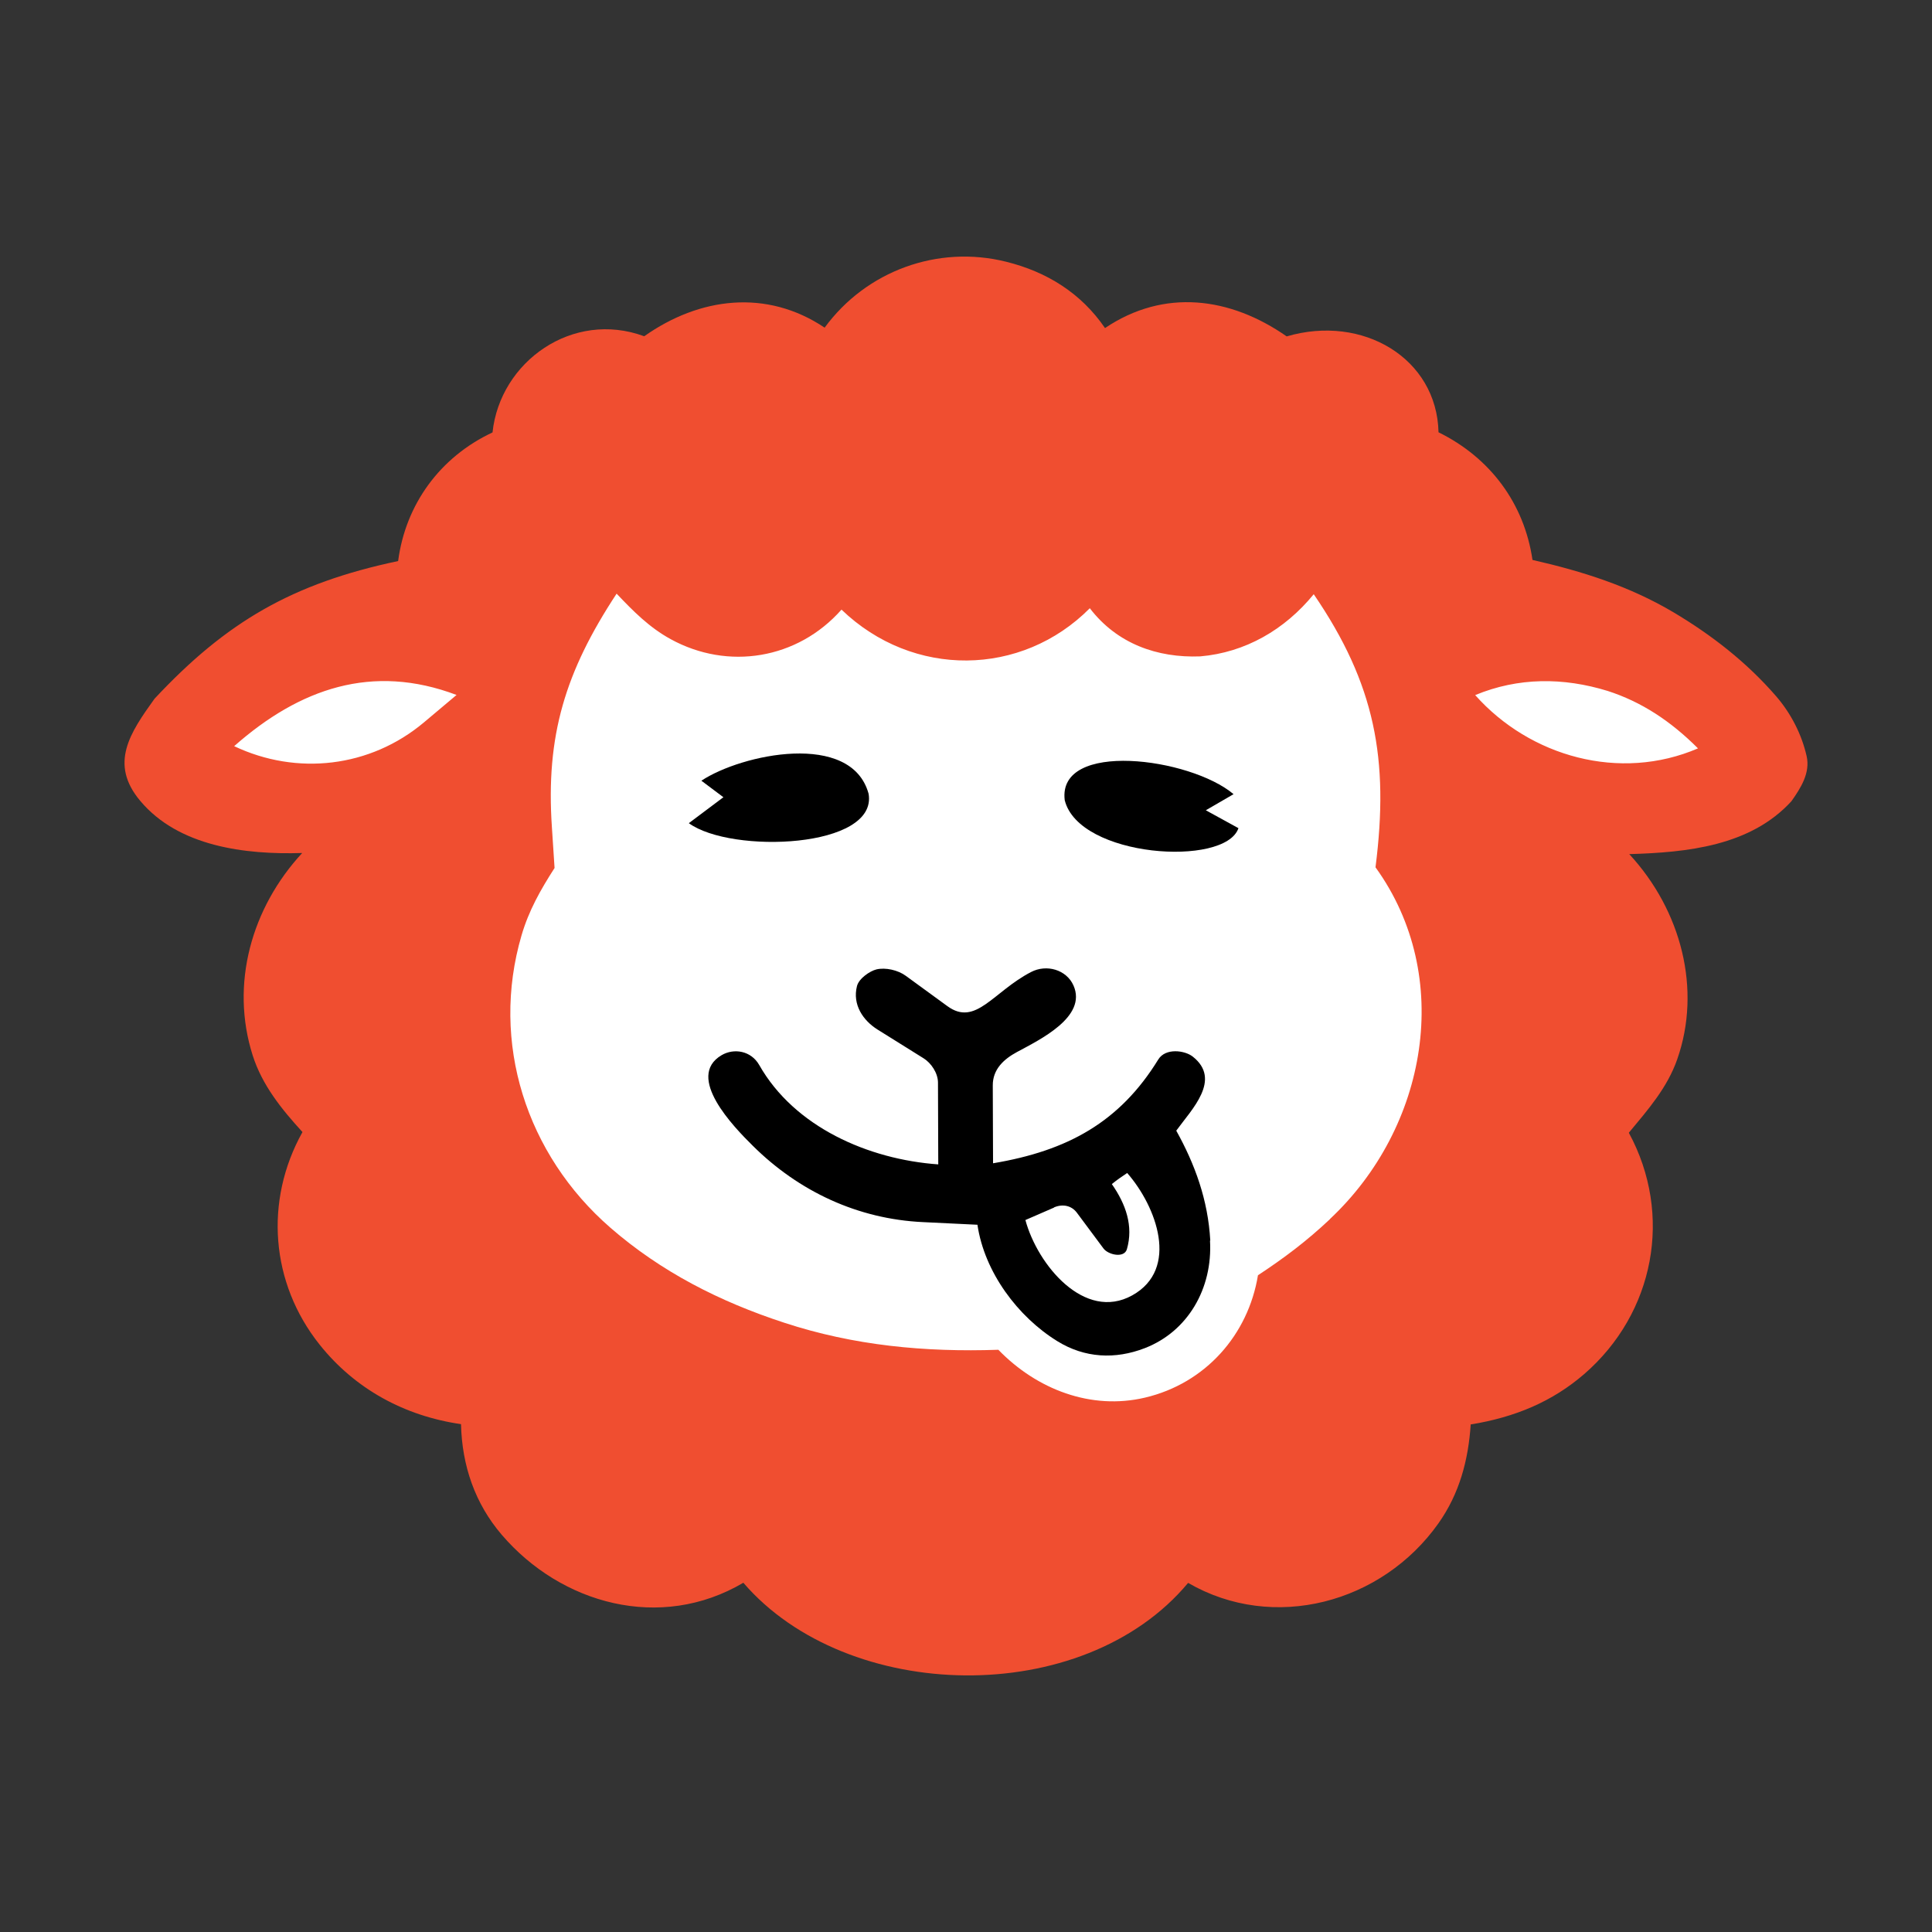 <svg width="512" height="512" viewBox="0 0 512 512" fill="none" xmlns="http://www.w3.org/2000/svg">
<rect x="0" y="0" width="512" height="512" fill="#333333" stroke="none"/>
<g clip-path="url(#clip0_3151_2917)">
<circle cx="253.928" cy="249.267" r="157.444" fill="white"/>
<ellipse cx="101.664" cy="195.923" rx="43.504" ry="27.449" fill="white"/>
<ellipse cx="411.372" cy="195.923" rx="43.504" ry="27.449" fill="white"/>
<path d="M389.758 377.414C389.13 387.049 386.728 395.874 381.223 403.67C366.258 424.852 337.512 432.611 314.862 419.483C287.002 452.91 224.521 451.439 196.994 419.446C174.973 432.427 148.665 425.072 132.961 406.722C125.904 398.485 122.431 388.446 122.172 377.414C107.171 375.245 94.054 368.074 84.706 356.343C71.737 340.089 69.963 318.283 80.161 300.006C74.582 293.902 69.483 287.577 66.97 279.708C60.948 260.806 66.638 240.581 80.087 226.055C64.938 226.533 47.313 224.327 37.189 212.265C28.839 202.373 34.492 194.173 40.958 185.164C59.987 164.791 77.464 154.605 105.508 148.684C107.467 133.718 116.556 121.141 130.523 114.596C132.518 95.805 151.769 82.125 170.723 89.112C185.355 78.778 203.128 76.499 218.536 86.832C229.546 71.791 248.538 64.841 266.643 69.365C277.469 72.049 286.522 77.712 292.84 86.942C308.507 76.388 326.021 78.705 340.985 89.148C361.159 83.228 380.779 94.959 381.223 114.559C394.968 121.325 403.946 133.46 406.126 148.39C419.428 151.406 431.843 155.377 443.408 162.217C453.68 168.321 462.954 175.566 470.75 184.575C474.667 189.135 477.475 194.651 478.768 200.351C479.803 204.837 477.179 208.882 474.741 212.339C463.878 224.217 447.103 225.908 431.769 226.35C445.588 241.28 450.983 262.203 444.479 280.737C441.856 288.239 436.794 294.012 431.658 300.19C443.445 321.923 438.457 347.996 419.834 364.139C411.41 371.42 401.545 375.576 389.795 377.488L389.758 377.414ZM352.476 323.026C378.267 298.83 385.435 258.784 364.522 229.843C368.18 201.197 364.411 181.266 348.153 157.473C340.468 166.887 330.011 172.918 318.077 173.948C306.696 174.389 296.018 170.601 288.813 161.187C270.745 179.39 241.961 179.795 223.006 161.555C211.331 174.757 192.893 177.699 177.744 169.388C172.091 166.299 167.841 161.996 163.408 157.326C149.81 177.993 144.6 194.945 146.263 219.289L146.965 230.027C143.233 235.837 140.13 241.316 138.208 247.899C129.895 276.288 139.465 305.964 161.745 325.343C175.194 337.037 190.713 344.943 207.82 350.533C226.295 356.6 245.139 358.366 264.574 357.704C274.809 368.258 289.182 373.737 303.408 370.39C319.518 366.603 330.787 353.695 333.373 337.956C340.357 333.36 346.269 328.91 352.439 323.1L352.476 323.026ZM112.381 191.415L120.99 184.171C98.71 175.75 79.422 182.405 62.056 197.74C78.646 205.609 98.082 203.44 112.381 191.415ZM449.985 198.328C442.669 191.01 434.947 185.973 426.042 183.104C414.329 179.5 402.394 179.464 390.94 184.207C405.461 200.535 429.293 207.227 449.985 198.328Z" fill="#F04E30"/>
<path d="M320.663 328.763C321.402 341.45 314.788 352.85 303.408 357.262C295.538 360.315 287.446 359.91 280.204 355.424C269.71 348.952 260.879 337.111 259.032 324.571L244.585 323.872C227.33 323.063 211.7 315.745 199.507 303.647C194.482 298.683 181.513 285.371 191.23 279.634C194.482 277.722 199.027 278.421 201.207 282.245C210.518 298.646 230.064 307.251 248.649 308.575L248.575 286.915C248.575 284.378 246.765 281.693 244.733 280.443L232.539 272.831C228.734 270.441 225.852 266.249 227.108 261.321C227.625 259.298 230.507 257.349 232.244 256.908C234.645 256.32 238.008 257.092 240.04 258.6L251.088 266.653C258.588 272.096 263.17 262.829 273.22 257.607C277.359 255.437 282.642 256.982 284.49 261.174C288.148 269.485 275.585 275.515 269.525 278.788C266.052 280.664 263.059 283.348 263.096 287.687L263.17 308.28C282.938 304.971 296.757 297.359 306.955 280.774C308.876 277.648 313.975 278.347 316.081 280.002C323.841 286.106 315.823 293.976 311.721 299.639C316.673 308.538 320.146 318.025 320.737 328.763H320.663ZM279.354 320.011L271.742 323.321C274.957 335.235 287.446 350.276 300.045 343.289C312.645 336.302 306.475 319.717 298.715 310.855C297.2 311.847 295.907 312.767 294.651 313.796C298.346 319.092 300.415 324.902 298.641 331.043C297.939 333.507 293.69 332.551 292.434 330.859L285.377 321.372C283.973 319.496 281.645 318.981 279.317 319.974L279.354 320.011Z" fill="black"/>
<path d="M230.175 210.316C225.593 193.695 196.588 199.799 185.873 206.896L191.711 211.272L182.547 218.149C193.817 226.349 232.798 224.842 230.175 210.28V210.316Z" fill="black"/>
<path d="M319.555 214.729L326.907 210.463C315.416 200.755 280.204 196.159 282.162 212.045C285.894 227.269 324.69 229.843 328.201 219.473L319.555 214.729Z" fill="black"/>
</g>
<defs>
<clipPath id="clip0_3151_2917">
<rect width="512" height="512" fill="white"/>
</clipPath>
</defs>
</svg>
